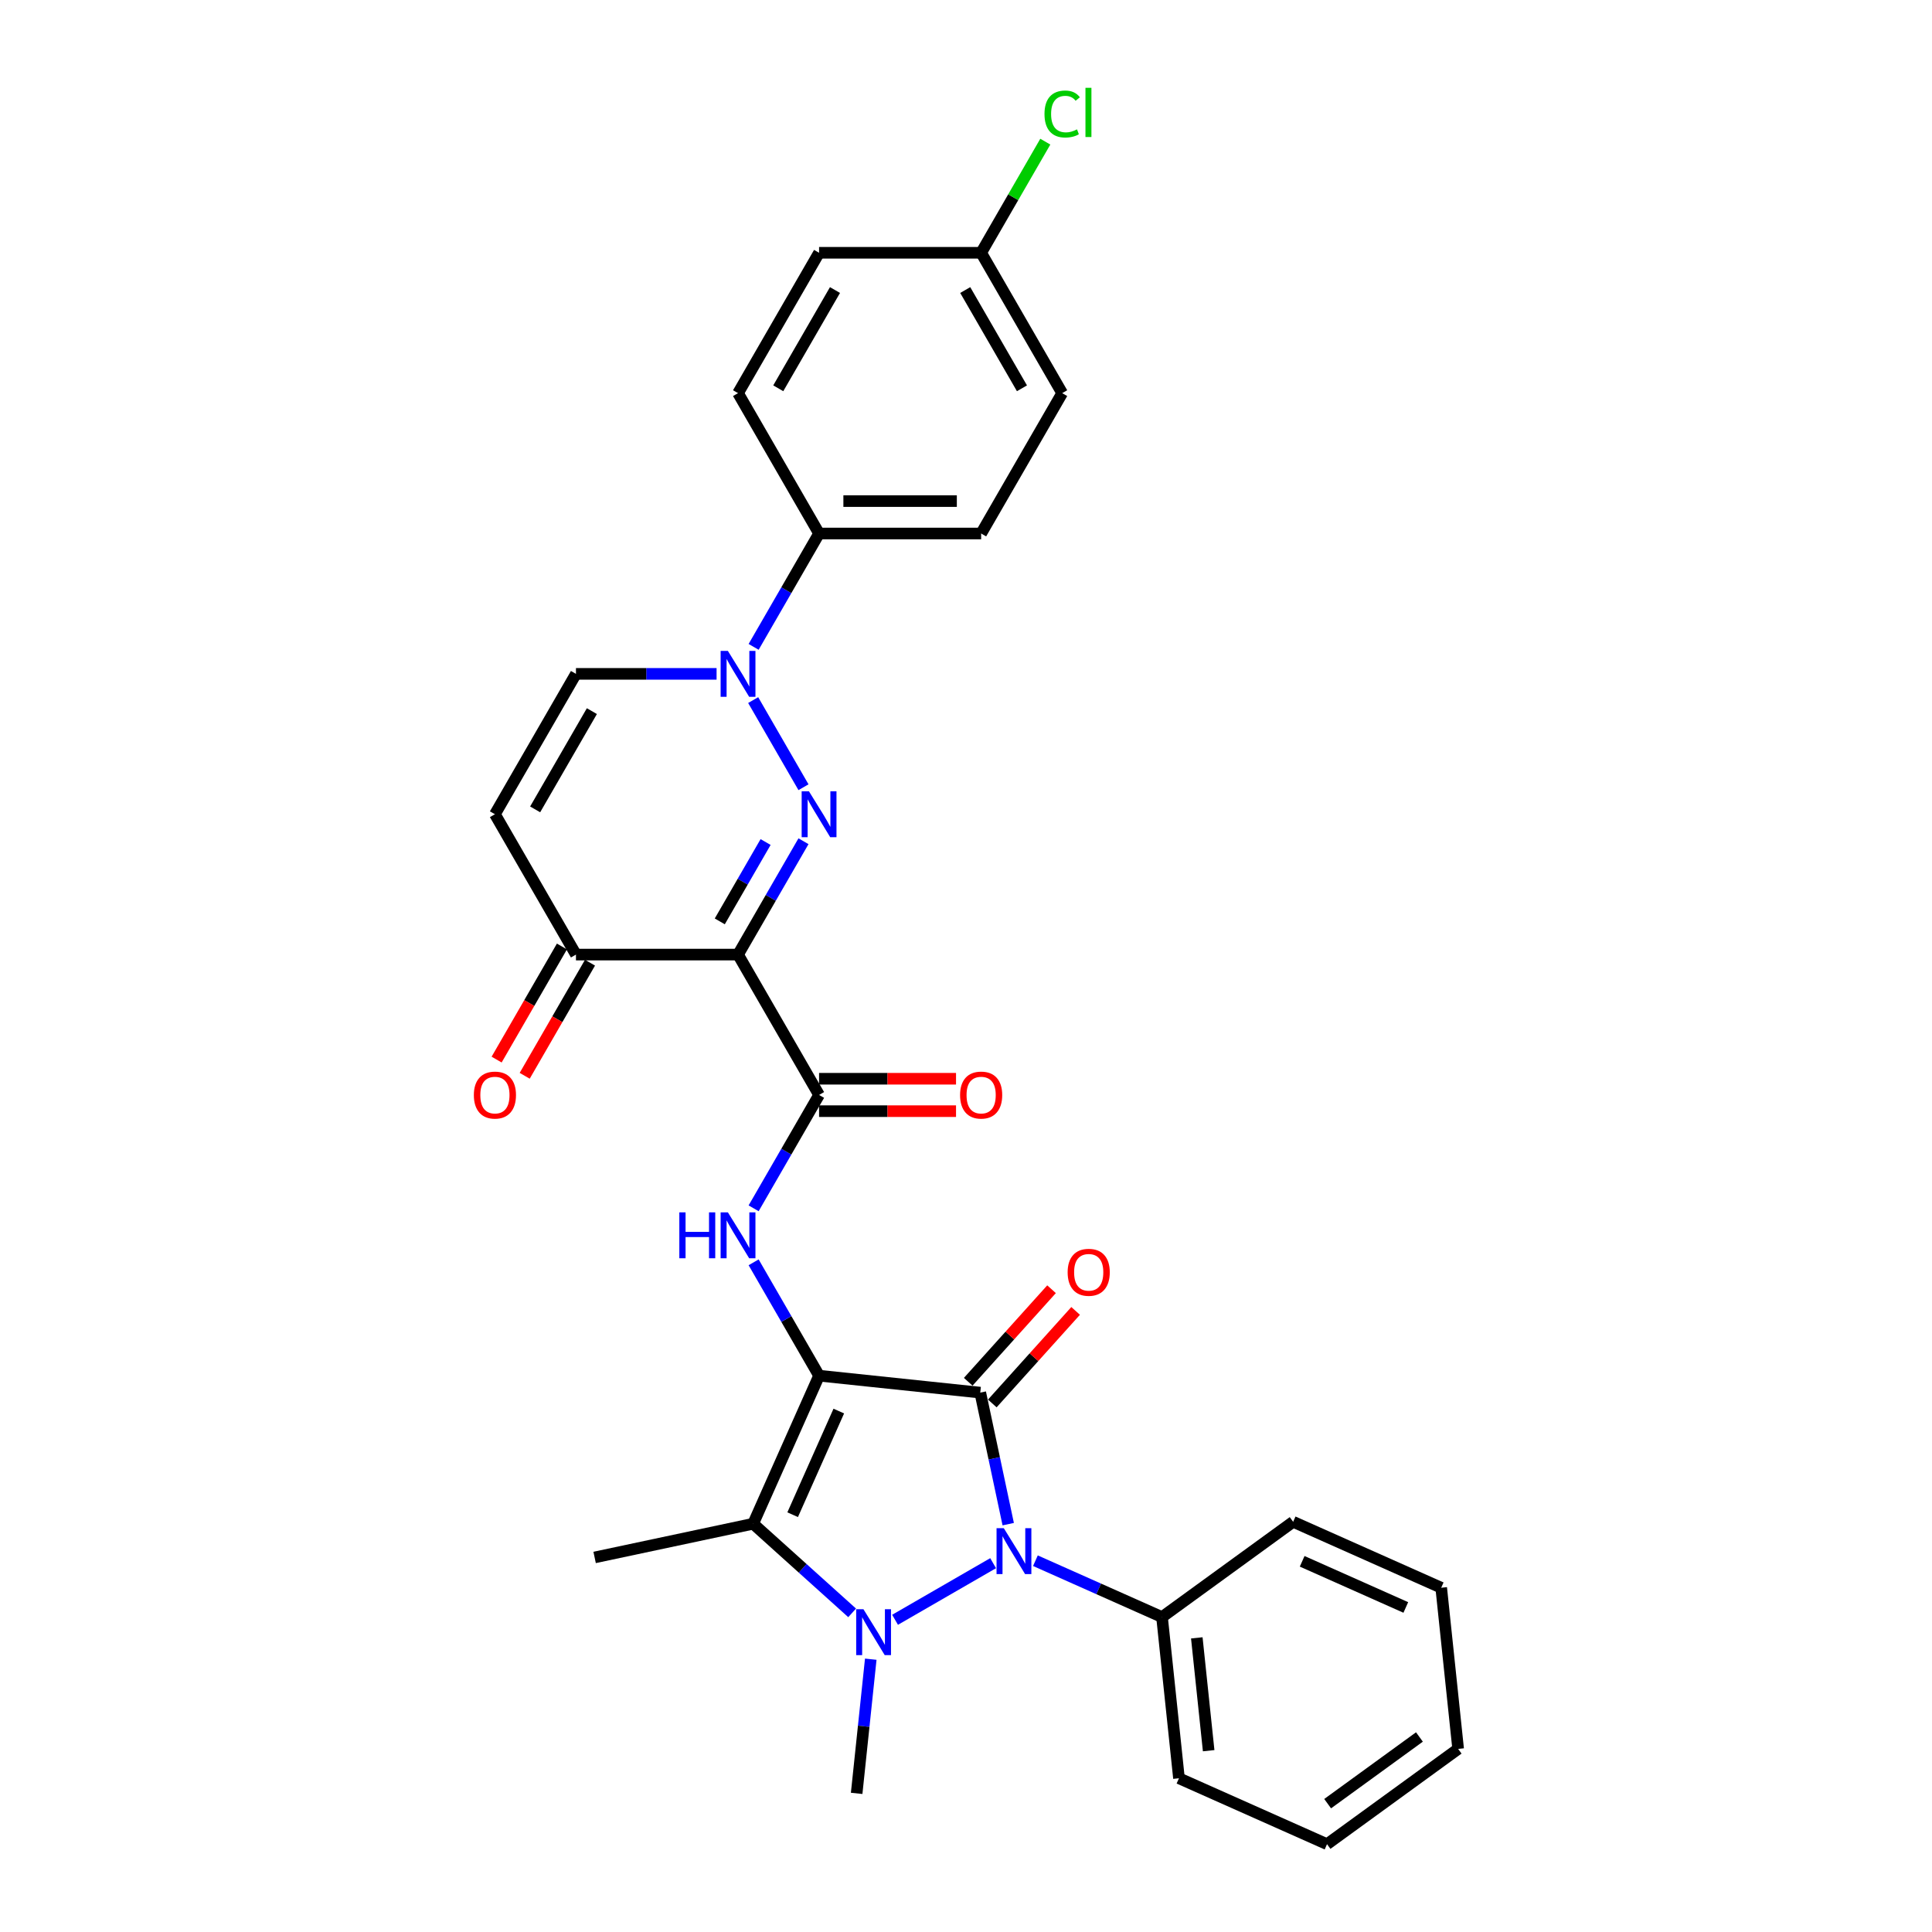 <?xml version='1.0' encoding='iso-8859-1'?>
<svg version='1.1' baseProfile='full'
              xmlns='http://www.w3.org/2000/svg'
                      xmlns:rdkit='http://www.rdkit.org/xml'
                      xmlns:xlink='http://www.w3.org/1999/xlink'
                  xml:space='preserve'
width='1000px' height='1000px' viewBox='0 0 1000 1000'>
<!-- END OF HEADER -->
<rect style='opacity:1.0;fill:#FFFFFF;stroke:none' width='1000' height='1000' x='0' y='0'> </rect>
<path class='bond-0' d='M 423.951,712.047 L 507.381,720.816' style='fill:none;fill-rule:evenodd;stroke:#000000;stroke-width:6px;stroke-linecap:butt;stroke-linejoin:miter;stroke-opacity:1' />
<path class='bond-3' d='M 423.951,712.047 L 389.83,788.684' style='fill:none;fill-rule:evenodd;stroke:#000000;stroke-width:6px;stroke-linecap:butt;stroke-linejoin:miter;stroke-opacity:1' />
<path class='bond-3' d='M 434.16,730.367 L 410.275,784.013' style='fill:none;fill-rule:evenodd;stroke:#000000;stroke-width:6px;stroke-linecap:butt;stroke-linejoin:miter;stroke-opacity:1' />
<path class='bond-6' d='M 423.951,712.047 L 407.013,682.71' style='fill:none;fill-rule:evenodd;stroke:#000000;stroke-width:6px;stroke-linecap:butt;stroke-linejoin:miter;stroke-opacity:1' />
<path class='bond-6' d='M 407.013,682.71 L 390.075,653.372' style='fill:none;fill-rule:evenodd;stroke:#0000FF;stroke-width:6px;stroke-linecap:butt;stroke-linejoin:miter;stroke-opacity:1' />
<path class='bond-2' d='M 507.381,720.816 L 514.617,754.856' style='fill:none;fill-rule:evenodd;stroke:#000000;stroke-width:6px;stroke-linecap:butt;stroke-linejoin:miter;stroke-opacity:1' />
<path class='bond-2' d='M 514.617,754.856 L 521.852,788.897' style='fill:none;fill-rule:evenodd;stroke:#0000FF;stroke-width:6px;stroke-linecap:butt;stroke-linejoin:miter;stroke-opacity:1' />
<path class='bond-12' d='M 513.615,726.429 L 535.181,702.479' style='fill:none;fill-rule:evenodd;stroke:#000000;stroke-width:6px;stroke-linecap:butt;stroke-linejoin:miter;stroke-opacity:1' />
<path class='bond-12' d='M 535.181,702.479 L 556.746,678.528' style='fill:none;fill-rule:evenodd;stroke:#FF0000;stroke-width:6px;stroke-linecap:butt;stroke-linejoin:miter;stroke-opacity:1' />
<path class='bond-12' d='M 501.147,715.203 L 522.712,691.252' style='fill:none;fill-rule:evenodd;stroke:#000000;stroke-width:6px;stroke-linecap:butt;stroke-linejoin:miter;stroke-opacity:1' />
<path class='bond-12' d='M 522.712,691.252 L 544.277,667.301' style='fill:none;fill-rule:evenodd;stroke:#FF0000;stroke-width:6px;stroke-linecap:butt;stroke-linejoin:miter;stroke-opacity:1' />
<path class='bond-1' d='M 441.065,834.817 L 415.447,811.751' style='fill:none;fill-rule:evenodd;stroke:#0000FF;stroke-width:6px;stroke-linecap:butt;stroke-linejoin:miter;stroke-opacity:1' />
<path class='bond-1' d='M 415.447,811.751 L 389.83,788.684' style='fill:none;fill-rule:evenodd;stroke:#000000;stroke-width:6px;stroke-linecap:butt;stroke-linejoin:miter;stroke-opacity:1' />
<path class='bond-19' d='M 450.703,858.794 L 447.053,893.521' style='fill:none;fill-rule:evenodd;stroke:#0000FF;stroke-width:6px;stroke-linecap:butt;stroke-linejoin:miter;stroke-opacity:1' />
<path class='bond-19' d='M 447.053,893.521 L 443.403,928.248' style='fill:none;fill-rule:evenodd;stroke:#000000;stroke-width:6px;stroke-linecap:butt;stroke-linejoin:miter;stroke-opacity:1' />
<path class='bond-30' d='M 463.279,838.405 L 514.037,809.1' style='fill:none;fill-rule:evenodd;stroke:#0000FF;stroke-width:6px;stroke-linecap:butt;stroke-linejoin:miter;stroke-opacity:1' />
<path class='bond-14' d='M 535.93,807.818 L 568.695,822.406' style='fill:none;fill-rule:evenodd;stroke:#0000FF;stroke-width:6px;stroke-linecap:butt;stroke-linejoin:miter;stroke-opacity:1' />
<path class='bond-14' d='M 568.695,822.406 L 601.46,836.994' style='fill:none;fill-rule:evenodd;stroke:#000000;stroke-width:6px;stroke-linecap:butt;stroke-linejoin:miter;stroke-opacity:1' />
<path class='bond-20' d='M 389.83,788.684 L 307.773,806.126' style='fill:none;fill-rule:evenodd;stroke:#000000;stroke-width:6px;stroke-linecap:butt;stroke-linejoin:miter;stroke-opacity:1' />
<path class='bond-4' d='M 415.882,435.42 L 398.944,464.757' style='fill:none;fill-rule:evenodd;stroke:#0000FF;stroke-width:6px;stroke-linecap:butt;stroke-linejoin:miter;stroke-opacity:1' />
<path class='bond-4' d='M 398.944,464.757 L 382.006,494.094' style='fill:none;fill-rule:evenodd;stroke:#000000;stroke-width:6px;stroke-linecap:butt;stroke-linejoin:miter;stroke-opacity:1' />
<path class='bond-4' d='M 396.27,435.832 L 384.414,456.368' style='fill:none;fill-rule:evenodd;stroke:#0000FF;stroke-width:6px;stroke-linecap:butt;stroke-linejoin:miter;stroke-opacity:1' />
<path class='bond-4' d='M 384.414,456.368 L 372.557,476.904' style='fill:none;fill-rule:evenodd;stroke:#000000;stroke-width:6px;stroke-linecap:butt;stroke-linejoin:miter;stroke-opacity:1' />
<path class='bond-7' d='M 415.882,407.467 L 389.842,362.365' style='fill:none;fill-rule:evenodd;stroke:#0000FF;stroke-width:6px;stroke-linecap:butt;stroke-linejoin:miter;stroke-opacity:1' />
<path class='bond-5' d='M 382.006,494.094 L 423.951,566.745' style='fill:none;fill-rule:evenodd;stroke:#000000;stroke-width:6px;stroke-linecap:butt;stroke-linejoin:miter;stroke-opacity:1' />
<path class='bond-9' d='M 382.006,494.094 L 298.116,494.094' style='fill:none;fill-rule:evenodd;stroke:#000000;stroke-width:6px;stroke-linecap:butt;stroke-linejoin:miter;stroke-opacity:1' />
<path class='bond-8' d='M 390.075,625.42 L 407.013,596.083' style='fill:none;fill-rule:evenodd;stroke:#0000FF;stroke-width:6px;stroke-linecap:butt;stroke-linejoin:miter;stroke-opacity:1' />
<path class='bond-8' d='M 407.013,596.083 L 423.951,566.745' style='fill:none;fill-rule:evenodd;stroke:#000000;stroke-width:6px;stroke-linecap:butt;stroke-linejoin:miter;stroke-opacity:1' />
<path class='bond-13' d='M 390.075,334.817 L 407.013,305.479' style='fill:none;fill-rule:evenodd;stroke:#0000FF;stroke-width:6px;stroke-linecap:butt;stroke-linejoin:miter;stroke-opacity:1' />
<path class='bond-13' d='M 407.013,305.479 L 423.951,276.142' style='fill:none;fill-rule:evenodd;stroke:#000000;stroke-width:6px;stroke-linecap:butt;stroke-linejoin:miter;stroke-opacity:1' />
<path class='bond-31' d='M 370.899,348.793 L 334.507,348.793' style='fill:none;fill-rule:evenodd;stroke:#0000FF;stroke-width:6px;stroke-linecap:butt;stroke-linejoin:miter;stroke-opacity:1' />
<path class='bond-31' d='M 334.507,348.793 L 298.116,348.793' style='fill:none;fill-rule:evenodd;stroke:#000000;stroke-width:6px;stroke-linecap:butt;stroke-linejoin:miter;stroke-opacity:1' />
<path class='bond-15' d='M 423.951,575.134 L 459.394,575.134' style='fill:none;fill-rule:evenodd;stroke:#000000;stroke-width:6px;stroke-linecap:butt;stroke-linejoin:miter;stroke-opacity:1' />
<path class='bond-15' d='M 459.394,575.134 L 494.838,575.134' style='fill:none;fill-rule:evenodd;stroke:#FF0000;stroke-width:6px;stroke-linecap:butt;stroke-linejoin:miter;stroke-opacity:1' />
<path class='bond-15' d='M 423.951,558.356 L 459.394,558.356' style='fill:none;fill-rule:evenodd;stroke:#000000;stroke-width:6px;stroke-linecap:butt;stroke-linejoin:miter;stroke-opacity:1' />
<path class='bond-15' d='M 459.394,558.356 L 494.838,558.356' style='fill:none;fill-rule:evenodd;stroke:#FF0000;stroke-width:6px;stroke-linecap:butt;stroke-linejoin:miter;stroke-opacity:1' />
<path class='bond-10' d='M 298.116,494.094 L 256.171,421.443' style='fill:none;fill-rule:evenodd;stroke:#000000;stroke-width:6px;stroke-linecap:butt;stroke-linejoin:miter;stroke-opacity:1' />
<path class='bond-16' d='M 290.851,489.9 L 273.951,519.17' style='fill:none;fill-rule:evenodd;stroke:#000000;stroke-width:6px;stroke-linecap:butt;stroke-linejoin:miter;stroke-opacity:1' />
<path class='bond-16' d='M 273.951,519.17 L 257.052,548.44' style='fill:none;fill-rule:evenodd;stroke:#FF0000;stroke-width:6px;stroke-linecap:butt;stroke-linejoin:miter;stroke-opacity:1' />
<path class='bond-16' d='M 305.381,498.289 L 288.482,527.559' style='fill:none;fill-rule:evenodd;stroke:#000000;stroke-width:6px;stroke-linecap:butt;stroke-linejoin:miter;stroke-opacity:1' />
<path class='bond-16' d='M 288.482,527.559 L 271.582,556.829' style='fill:none;fill-rule:evenodd;stroke:#FF0000;stroke-width:6px;stroke-linecap:butt;stroke-linejoin:miter;stroke-opacity:1' />
<path class='bond-11' d='M 256.171,421.443 L 298.116,348.793' style='fill:none;fill-rule:evenodd;stroke:#000000;stroke-width:6px;stroke-linecap:butt;stroke-linejoin:miter;stroke-opacity:1' />
<path class='bond-11' d='M 276.993,418.935 L 306.354,368.079' style='fill:none;fill-rule:evenodd;stroke:#000000;stroke-width:6px;stroke-linecap:butt;stroke-linejoin:miter;stroke-opacity:1' />
<path class='bond-17' d='M 423.951,276.142 L 507.841,276.142' style='fill:none;fill-rule:evenodd;stroke:#000000;stroke-width:6px;stroke-linecap:butt;stroke-linejoin:miter;stroke-opacity:1' />
<path class='bond-17' d='M 436.534,259.364 L 495.257,259.364' style='fill:none;fill-rule:evenodd;stroke:#000000;stroke-width:6px;stroke-linecap:butt;stroke-linejoin:miter;stroke-opacity:1' />
<path class='bond-18' d='M 423.951,276.142 L 382.006,203.491' style='fill:none;fill-rule:evenodd;stroke:#000000;stroke-width:6px;stroke-linecap:butt;stroke-linejoin:miter;stroke-opacity:1' />
<path class='bond-25' d='M 601.46,836.994 L 610.229,920.424' style='fill:none;fill-rule:evenodd;stroke:#000000;stroke-width:6px;stroke-linecap:butt;stroke-linejoin:miter;stroke-opacity:1' />
<path class='bond-25' d='M 619.462,847.755 L 625.6,906.156' style='fill:none;fill-rule:evenodd;stroke:#000000;stroke-width:6px;stroke-linecap:butt;stroke-linejoin:miter;stroke-opacity:1' />
<path class='bond-26' d='M 601.46,836.994 L 669.329,787.685' style='fill:none;fill-rule:evenodd;stroke:#000000;stroke-width:6px;stroke-linecap:butt;stroke-linejoin:miter;stroke-opacity:1' />
<path class='bond-23' d='M 507.841,276.142 L 549.786,203.491' style='fill:none;fill-rule:evenodd;stroke:#000000;stroke-width:6px;stroke-linecap:butt;stroke-linejoin:miter;stroke-opacity:1' />
<path class='bond-22' d='M 382.006,203.491 L 423.951,130.84' style='fill:none;fill-rule:evenodd;stroke:#000000;stroke-width:6px;stroke-linecap:butt;stroke-linejoin:miter;stroke-opacity:1' />
<path class='bond-22' d='M 402.828,200.982 L 432.189,150.127' style='fill:none;fill-rule:evenodd;stroke:#000000;stroke-width:6px;stroke-linecap:butt;stroke-linejoin:miter;stroke-opacity:1' />
<path class='bond-21' d='M 507.841,130.84 L 423.951,130.84' style='fill:none;fill-rule:evenodd;stroke:#000000;stroke-width:6px;stroke-linecap:butt;stroke-linejoin:miter;stroke-opacity:1' />
<path class='bond-24' d='M 507.841,130.84 L 524.445,102.081' style='fill:none;fill-rule:evenodd;stroke:#000000;stroke-width:6px;stroke-linecap:butt;stroke-linejoin:miter;stroke-opacity:1' />
<path class='bond-24' d='M 524.445,102.081 L 541.048,73.323' style='fill:none;fill-rule:evenodd;stroke:#00CC00;stroke-width:6px;stroke-linecap:butt;stroke-linejoin:miter;stroke-opacity:1' />
<path class='bond-33' d='M 507.841,130.84 L 549.786,203.491' style='fill:none;fill-rule:evenodd;stroke:#000000;stroke-width:6px;stroke-linecap:butt;stroke-linejoin:miter;stroke-opacity:1' />
<path class='bond-33' d='M 499.602,150.127 L 528.964,200.982' style='fill:none;fill-rule:evenodd;stroke:#000000;stroke-width:6px;stroke-linecap:butt;stroke-linejoin:miter;stroke-opacity:1' />
<path class='bond-28' d='M 610.229,920.424 L 686.867,954.545' style='fill:none;fill-rule:evenodd;stroke:#000000;stroke-width:6px;stroke-linecap:butt;stroke-linejoin:miter;stroke-opacity:1' />
<path class='bond-27' d='M 669.329,787.685 L 745.966,821.806' style='fill:none;fill-rule:evenodd;stroke:#000000;stroke-width:6px;stroke-linecap:butt;stroke-linejoin:miter;stroke-opacity:1' />
<path class='bond-27' d='M 674,808.13 L 727.646,832.015' style='fill:none;fill-rule:evenodd;stroke:#000000;stroke-width:6px;stroke-linecap:butt;stroke-linejoin:miter;stroke-opacity:1' />
<path class='bond-29' d='M 745.966,821.806 L 754.735,905.236' style='fill:none;fill-rule:evenodd;stroke:#000000;stroke-width:6px;stroke-linecap:butt;stroke-linejoin:miter;stroke-opacity:1' />
<path class='bond-32' d='M 686.867,954.545 L 754.735,905.236' style='fill:none;fill-rule:evenodd;stroke:#000000;stroke-width:6px;stroke-linecap:butt;stroke-linejoin:miter;stroke-opacity:1' />
<path class='bond-32' d='M 687.185,933.575 L 734.693,899.059' style='fill:none;fill-rule:evenodd;stroke:#000000;stroke-width:6px;stroke-linecap:butt;stroke-linejoin:miter;stroke-opacity:1' />
<path  class='atom-2' d='M 446.921 832.939
L 454.706 845.522
Q 455.477 846.764, 456.719 849.012
Q 457.96 851.26, 458.028 851.395
L 458.028 832.939
L 461.182 832.939
L 461.182 856.697
L 457.927 856.697
L 449.571 842.939
Q 448.598 841.328, 447.558 839.482
Q 446.551 837.637, 446.249 837.066
L 446.249 856.697
L 443.162 856.697
L 443.162 832.939
L 446.921 832.939
' fill='#0000FF'/>
<path  class='atom-3' d='M 519.571 790.994
L 527.356 803.577
Q 528.128 804.819, 529.37 807.067
Q 530.611 809.315, 530.678 809.45
L 530.678 790.994
L 533.833 790.994
L 533.833 814.752
L 530.578 814.752
L 522.222 800.994
Q 521.249 799.383, 520.209 797.537
Q 519.202 795.692, 518.9 795.121
L 518.9 814.752
L 515.813 814.752
L 515.813 790.994
L 519.571 790.994
' fill='#0000FF'/>
<path  class='atom-5' d='M 418.699 409.565
L 426.484 422.148
Q 427.256 423.39, 428.498 425.638
Q 429.739 427.886, 429.806 428.02
L 429.806 409.565
L 432.961 409.565
L 432.961 433.322
L 429.706 433.322
L 421.35 419.564
Q 420.377 417.954, 419.337 416.108
Q 418.33 414.262, 418.028 413.692
L 418.028 433.322
L 414.941 433.322
L 414.941 409.565
L 418.699 409.565
' fill='#0000FF'/>
<path  class='atom-7' d='M 351.621 627.517
L 354.842 627.517
L 354.842 637.618
L 366.989 637.618
L 366.989 627.517
L 370.211 627.517
L 370.211 651.275
L 366.989 651.275
L 366.989 640.302
L 354.842 640.302
L 354.842 651.275
L 351.621 651.275
L 351.621 627.517
' fill='#0000FF'/>
<path  class='atom-7' d='M 376.754 627.517
L 384.539 640.101
Q 385.311 641.342, 386.553 643.591
Q 387.794 645.839, 387.861 645.973
L 387.861 627.517
L 391.016 627.517
L 391.016 651.275
L 387.761 651.275
L 379.405 637.517
Q 378.432 635.906, 377.392 634.061
Q 376.385 632.215, 376.083 631.645
L 376.083 651.275
L 372.996 651.275
L 372.996 627.517
L 376.754 627.517
' fill='#0000FF'/>
<path  class='atom-8' d='M 376.754 336.914
L 384.539 349.497
Q 385.311 350.739, 386.553 352.987
Q 387.794 355.235, 387.861 355.37
L 387.861 336.914
L 391.016 336.914
L 391.016 360.671
L 387.761 360.671
L 379.405 346.913
Q 378.432 345.303, 377.392 343.457
Q 376.385 341.612, 376.083 341.041
L 376.083 360.671
L 372.996 360.671
L 372.996 336.914
L 376.754 336.914
' fill='#0000FF'/>
<path  class='atom-13' d='M 552.609 658.541
Q 552.609 652.836, 555.428 649.648
Q 558.246 646.46, 563.515 646.46
Q 568.783 646.46, 571.602 649.648
Q 574.42 652.836, 574.42 658.541
Q 574.42 664.312, 571.568 667.601
Q 568.716 670.856, 563.515 670.856
Q 558.28 670.856, 555.428 667.601
Q 552.609 664.346, 552.609 658.541
M 563.515 668.171
Q 567.139 668.171, 569.085 665.755
Q 571.065 663.306, 571.065 658.541
Q 571.065 653.876, 569.085 651.527
Q 567.139 649.145, 563.515 649.145
Q 559.891 649.145, 557.911 651.494
Q 555.964 653.843, 555.964 658.541
Q 555.964 663.339, 557.911 665.755
Q 559.891 668.171, 563.515 668.171
' fill='#FF0000'/>
<path  class='atom-16' d='M 496.935 566.812
Q 496.935 561.108, 499.754 557.92
Q 502.572 554.732, 507.841 554.732
Q 513.109 554.732, 515.928 557.92
Q 518.746 561.108, 518.746 566.812
Q 518.746 572.584, 515.894 575.872
Q 513.042 579.127, 507.841 579.127
Q 502.606 579.127, 499.754 575.872
Q 496.935 572.618, 496.935 566.812
M 507.841 576.443
Q 511.465 576.443, 513.411 574.027
Q 515.391 571.577, 515.391 566.812
Q 515.391 562.148, 513.411 559.799
Q 511.465 557.417, 507.841 557.417
Q 504.217 557.417, 502.237 559.766
Q 500.291 562.115, 500.291 566.812
Q 500.291 571.611, 502.237 574.027
Q 504.217 576.443, 507.841 576.443
' fill='#FF0000'/>
<path  class='atom-17' d='M 245.265 566.812
Q 245.265 561.108, 248.084 557.92
Q 250.902 554.732, 256.171 554.732
Q 261.439 554.732, 264.258 557.92
Q 267.076 561.108, 267.076 566.812
Q 267.076 572.584, 264.224 575.872
Q 261.372 579.127, 256.171 579.127
Q 250.936 579.127, 248.084 575.872
Q 245.265 572.618, 245.265 566.812
M 256.171 576.443
Q 259.795 576.443, 261.741 574.027
Q 263.721 571.577, 263.721 566.812
Q 263.721 562.148, 261.741 559.799
Q 259.795 557.417, 256.171 557.417
Q 252.547 557.417, 250.567 559.766
Q 248.621 562.115, 248.621 566.812
Q 248.621 571.611, 250.567 574.027
Q 252.547 576.443, 256.171 576.443
' fill='#FF0000'/>
<path  class='atom-25' d='M 540.625 59.011
Q 540.625 53.105, 543.377 50.018
Q 546.162 46.898, 551.43 46.898
Q 556.329 46.898, 558.947 50.354
L 556.732 52.166
Q 554.819 49.649, 551.43 49.649
Q 547.84 49.649, 545.927 52.065
Q 544.048 54.448, 544.048 59.011
Q 544.048 63.709, 545.994 66.125
Q 547.974 68.541, 551.799 68.541
Q 554.417 68.541, 557.47 66.964
L 558.41 69.481
Q 557.168 70.286, 555.289 70.756
Q 553.41 71.226, 551.329 71.226
Q 546.162 71.226, 543.377 68.071
Q 540.625 64.917, 540.625 59.011
' fill='#00CC00'/>
<path  class='atom-25' d='M 561.832 45.455
L 564.92 45.455
L 564.92 70.924
L 561.832 70.924
L 561.832 45.455
' fill='#00CC00'/>
</svg>

